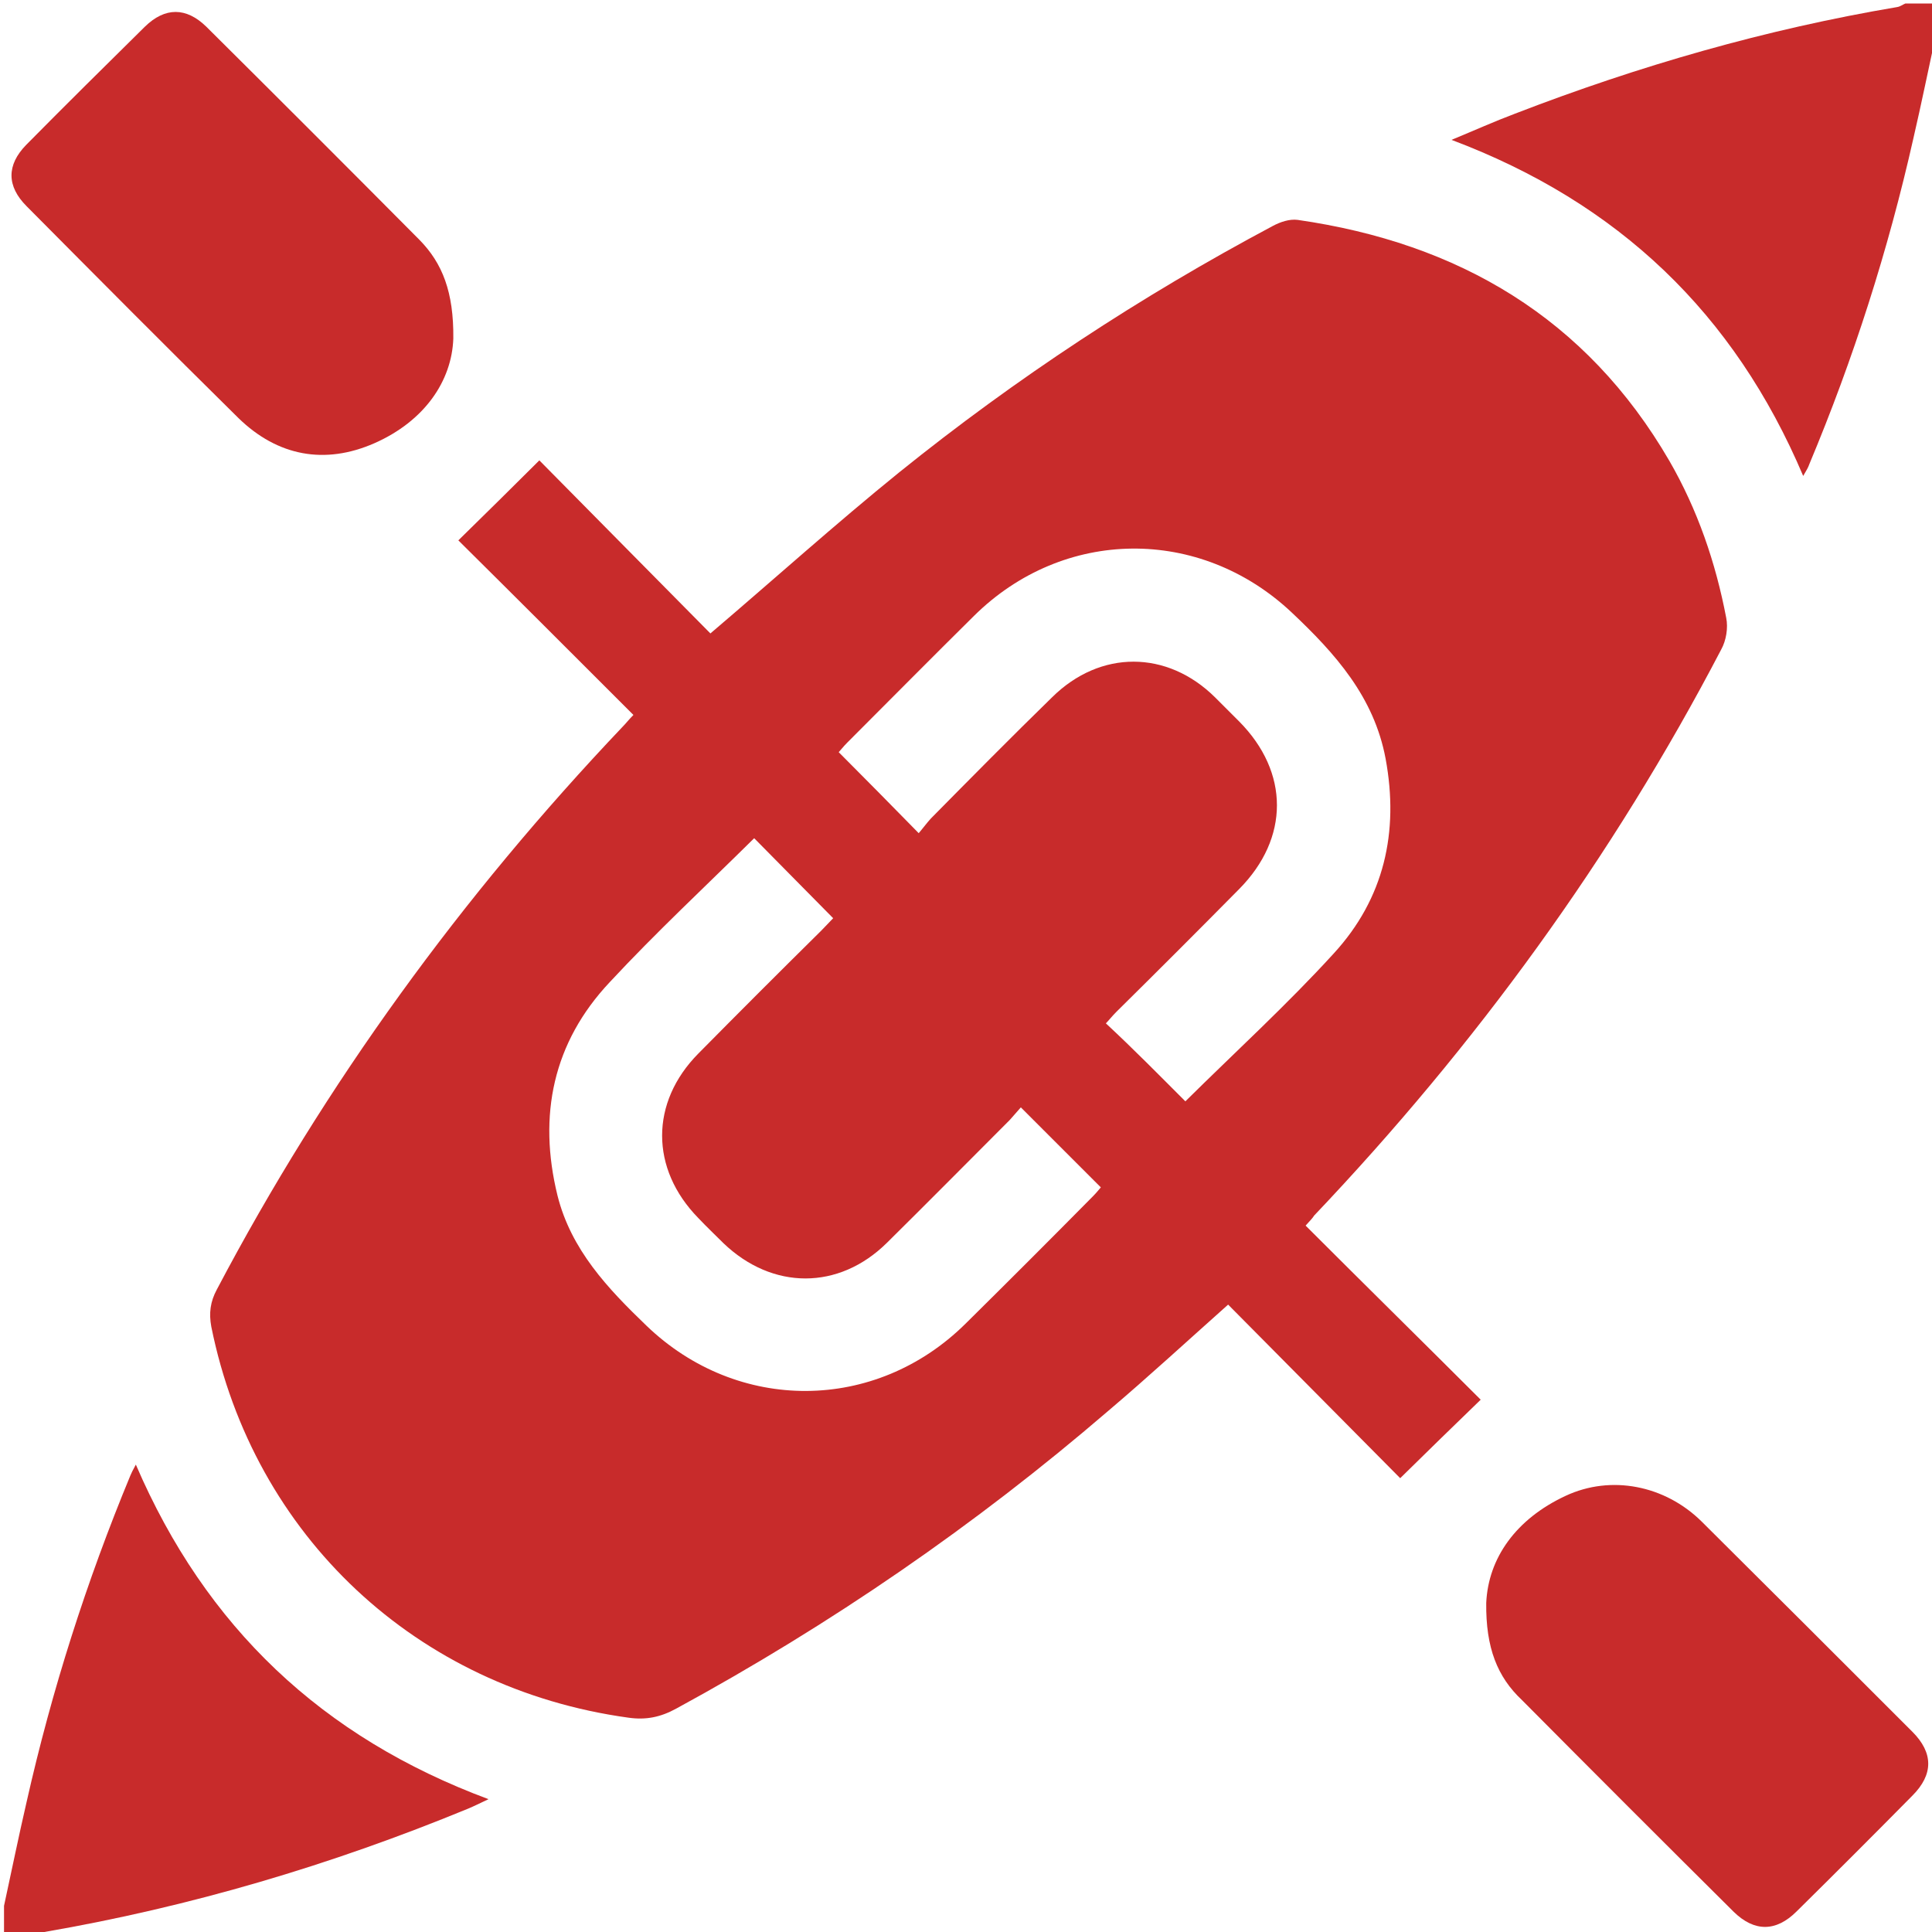 <?xml version="1.0" encoding="utf-8"?>
<!-- Generator: Adobe Illustrator 27.2.0, SVG Export Plug-In . SVG Version: 6.00 Build 0)  -->
<svg version="1.1" id="Layer_1" xmlns="http://www.w3.org/2000/svg" xmlns:xlink="http://www.w3.org/1999/xlink" x="0px" y="0px"
	 viewBox="0 0 384 384" style="enable-background:new 0 0 384 384;" xml:space="preserve">
<style type="text/css">
	.st0{fill:#C82B2B;}
</style>
<g>
	<path class="st0" d="M0.8,378.8c1.5-6.9,2.9-13.8,4.5-20.7c5-22.2,11.9-43.8,20.6-64.8c0.2-0.5,0.5-1.1,1.1-2.2
		c13.9,32.3,37,54.2,70.1,66.5c-1.7,0.8-2.9,1.4-4.1,1.9C65.8,370.7,37.8,379,8.8,384c-0.7,0.1-1.3,0.5-2,0.8c-2,0-4,0-6,0
		C0.8,382.8,0.8,380.8,0.8,378.8z"/>
	<path class="st0" d="M384.8,6.8c-1.5,6.9-2.9,13.8-4.5,20.7c-5,22.2-11.9,43.8-20.7,64.8c-0.2,0.6-0.5,1.1-1.2,2.3
		c-13.7-32.3-36.7-54.3-69.9-66.8c4.6-1.9,8.6-3.7,12.6-5.2c24.6-9.5,49.9-16.8,76-21.2c0.6-0.1,1.1-0.5,1.6-0.7c2,0,4,0,6,0
		C384.8,2.8,384.8,4.8,384.8,6.8z"/>
	<path class="st0" d="M259.5,243.6c12.1,12.1,24.1,23.9,34.8,34.6c-5.5,5.3-10.7,10.4-16,15.6c-10.3-10.4-22.2-22.4-34.2-34.5
		c-8.3,7.4-15.9,14.4-23.8,21.1c-26.5,22.8-55.2,42.5-85.9,59.2c-3.1,1.7-6,2.3-9.5,1.8c-42.1-5.8-74.5-36.1-82.9-77.7
		c-0.5-2.7-0.2-5,1.1-7.4c21.6-41,48.7-78.2,80.6-111.8c0.7-0.7,1.3-1.5,2.2-2.4c-12-12-24-24-34.8-34.7
		c5.5-5.4,10.7-10.5,16.1-15.9c10.5,10.6,22.4,22.7,34,34.4c12.8-10.9,24.9-21.8,37.5-32c23.2-18.7,48-35,74.3-49
		c1.5-0.8,3.3-1.4,4.9-1.2c32,4.6,57.4,19.5,73.9,47.9c5.6,9.7,9.2,20.2,11.3,31.2c0.4,2,0,4.5-1,6.3
		c-21.6,41.4-48.8,78.7-80.9,112.5C260.9,242.1,260.4,242.6,259.5,243.6z M235.6,218.9c9.9-9.8,20.2-19.2,29.5-29.4
		c10-10.9,13-24.1,10.3-38.7c-2.3-12.3-10-20.9-18.7-29.1c-18.2-17.1-45.3-16.9-63.1,0.7c-8.4,8.3-16.8,16.8-25.2,25.2
		c-0.8,0.8-1.4,1.6-1.7,1.9c5.4,5.4,10.5,10.6,15.9,16.1c0.7-0.8,1.5-1.9,2.4-2.9c8-8.1,16-16.2,24.1-24.1c9.6-9.5,22.9-9.4,32.4,0
		c1.6,1.6,3.2,3.2,4.8,4.8c10,10.1,10,23.2,0,33.3c-8.1,8.2-16.2,16.3-24.4,24.4c-0.8,0.8-1.6,1.8-2.1,2.3
		C225.4,208.6,230.4,213.7,235.6,218.9z M149.9,166.6c-9.6,9.5-19.5,18.7-28.7,28.6c-11.3,12-14.3,26.5-10.4,42.4
		c2.7,10.8,10,18.5,17.7,25.9c18.1,17.4,45.5,17.3,63.4-0.4c8.5-8.4,17-16.9,25.4-25.4c0.7-0.7,1.3-1.5,1.5-1.7
		c-5.4-5.4-10.5-10.5-15.9-15.9c-0.6,0.7-1.4,1.6-2.2,2.5c-8.1,8.1-16.2,16.3-24.4,24.4c-9.6,9.5-22.8,9.4-32.5,0.1
		c-1.7-1.7-3.4-3.3-5-5c-9.6-9.8-9.6-23,0-32.7c8.1-8.2,16.2-16.3,24.4-24.4c0.9-0.9,1.8-1.9,2.4-2.5
		C160.1,176.9,155,171.8,149.9,166.6z"/>
	<path class="st0" d="M90.1,67.3c-0.3,8.4-5.7,16.4-15.7,20.8c-9.8,4.3-19.2,2.6-27-5C33.3,69.2,19.3,55.1,5.3,41
		c-4-4-4-8.2-0.1-12.2C13,20.9,20.9,13.1,28.8,5.3c4-3.9,8.2-3.9,12.2,0c14.2,14.1,28.3,28.2,42.4,42.4C87.9,52.3,90.2,58,90.1,67.3
		z"/>
	<path class="st0" d="M295.4,318.6c0.4-8.9,5.9-16.7,15.8-21.3c9-4.2,19.7-2.1,27,5.1c14,13.9,28,27.9,41.9,41.8
		c4.2,4.2,4.2,8.5,0,12.7c-7.6,7.7-15.3,15.4-23,23c-4.1,4.1-8.4,4.1-12.5,0.1c-14.1-14-28.1-28-42.1-42.1
		C297.6,333.3,295.3,327.5,295.4,318.6z"/>
</g>
</svg>
